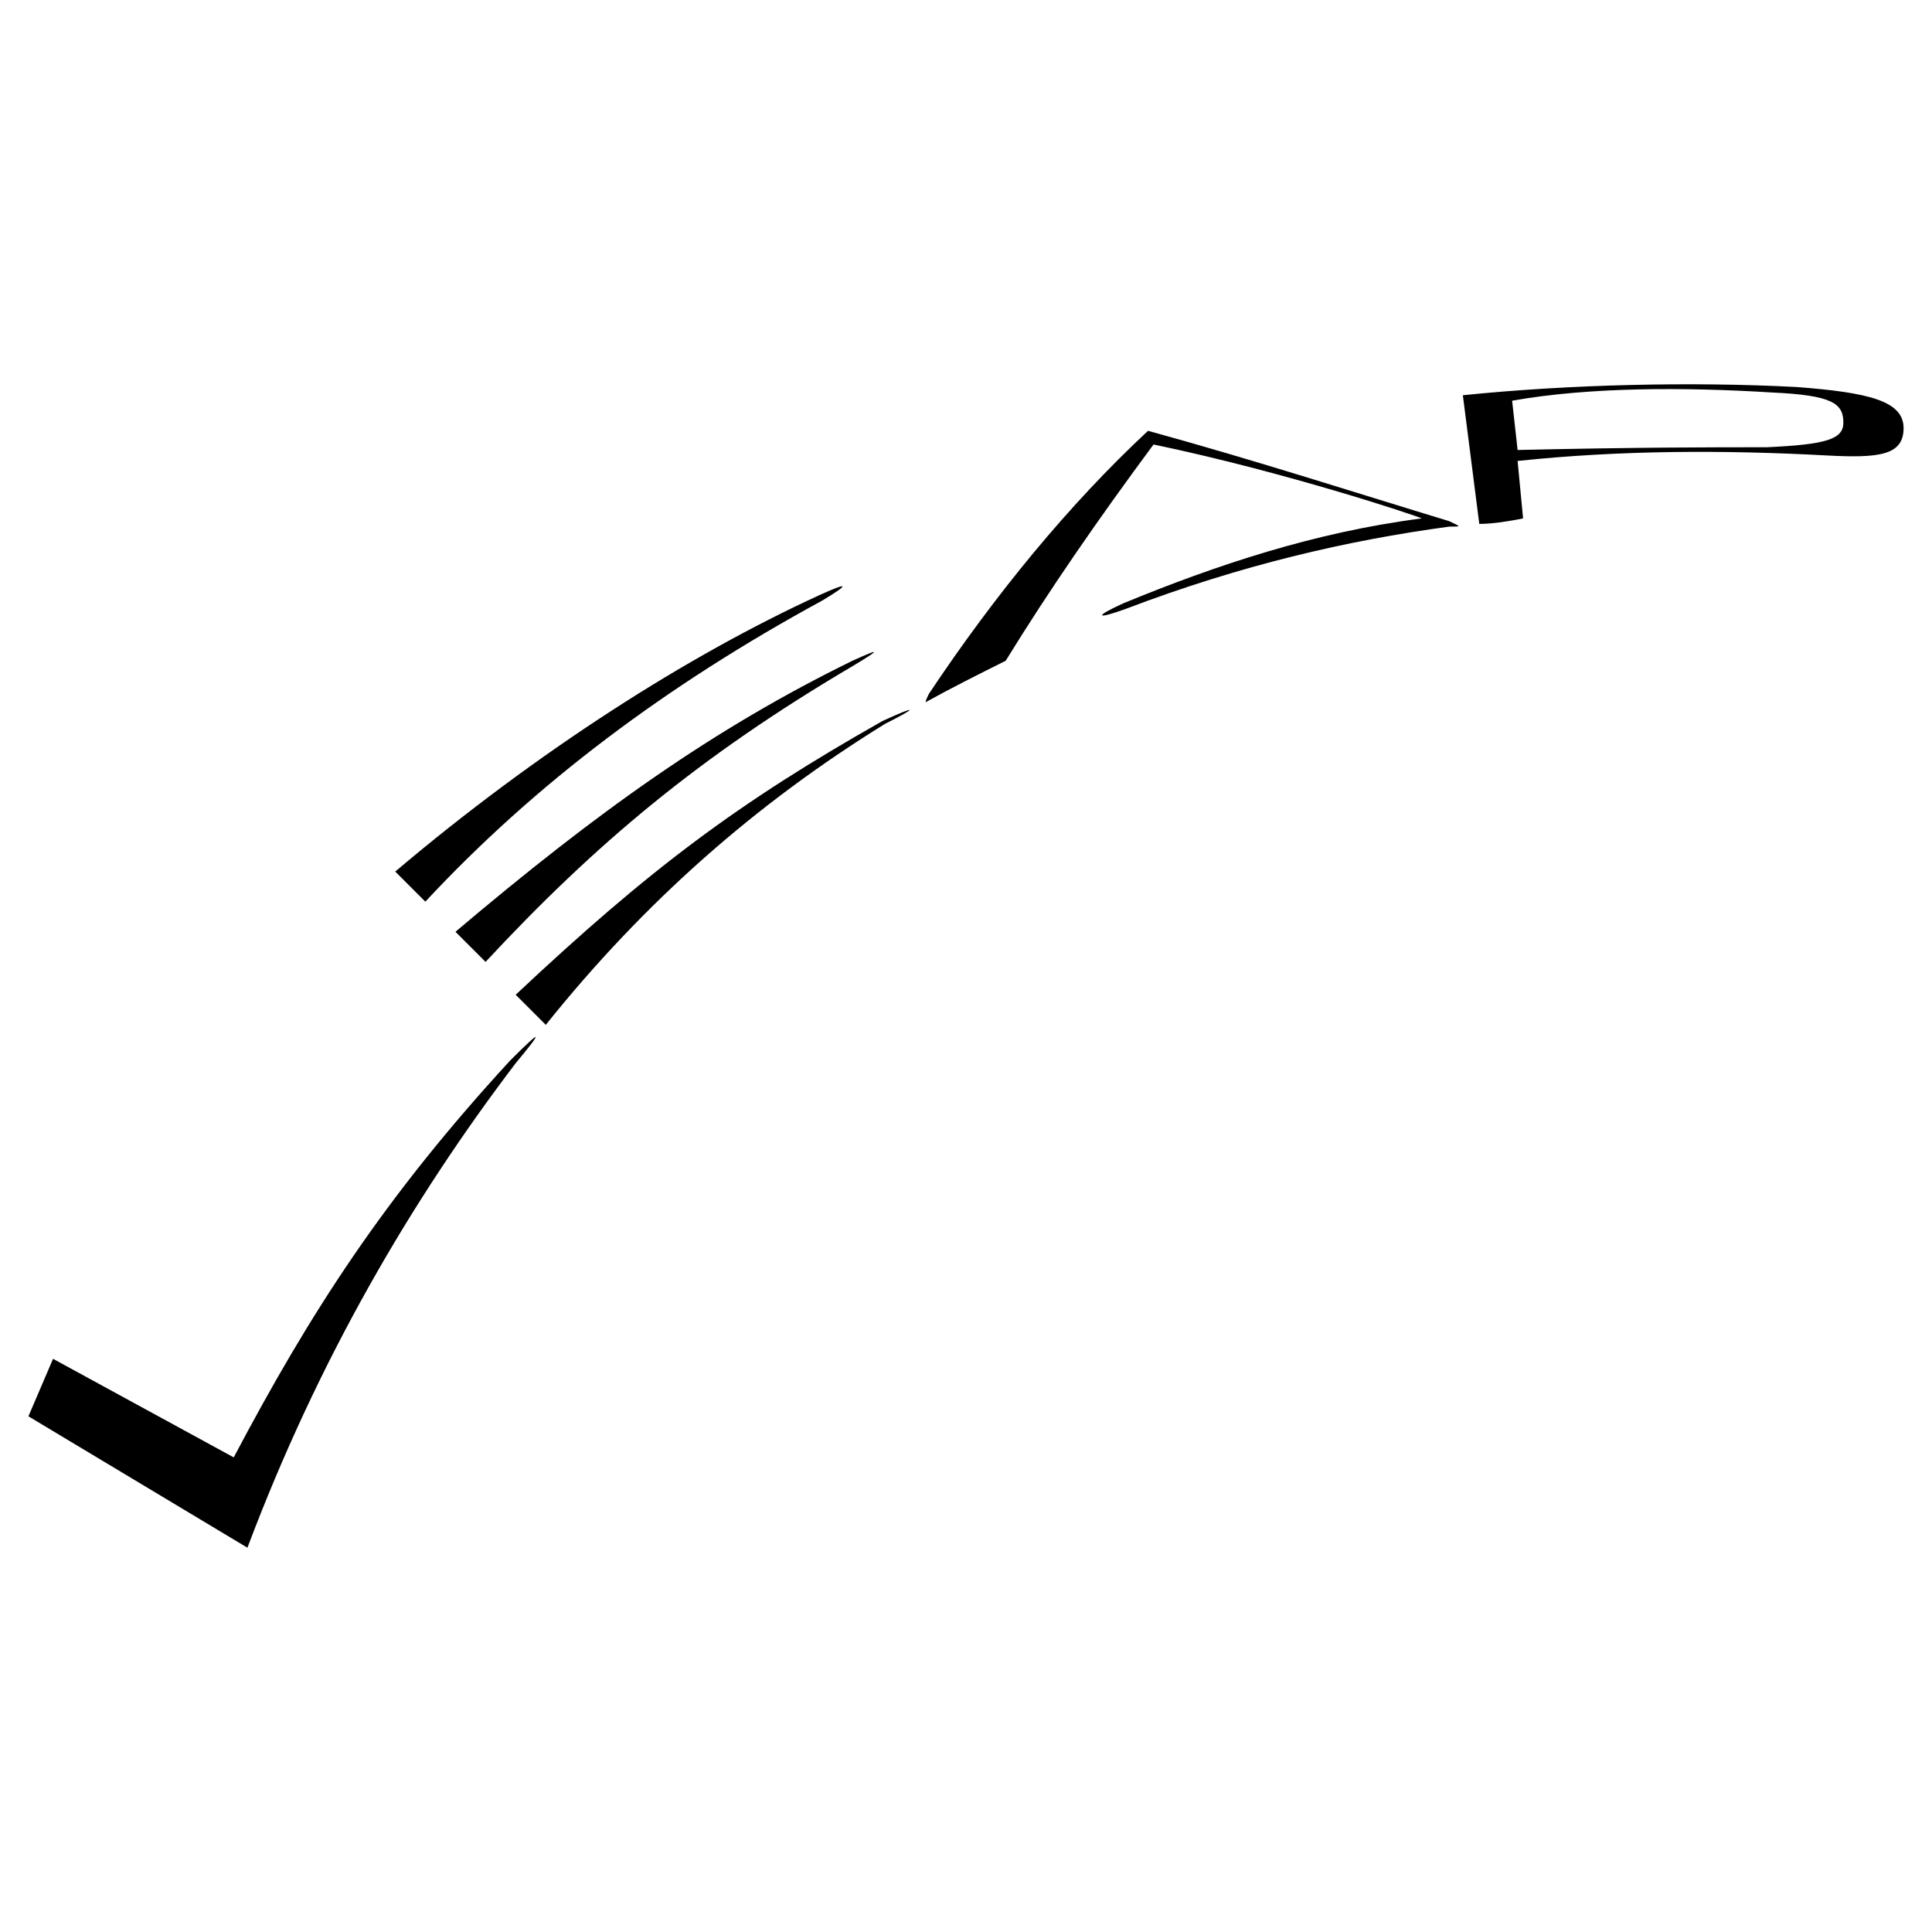 <?xml version="1.0" encoding="utf-8"?>
<!-- Generator: Adobe Illustrator 13.0.0, SVG Export Plug-In . SVG Version: 6.00 Build 14948)  -->
<!DOCTYPE svg PUBLIC "-//W3C//DTD SVG 1.0//EN" "http://www.w3.org/TR/2001/REC-SVG-20010904/DTD/svg10.dtd">
<svg version="1.0" id="Layer_1" xmlns="http://www.w3.org/2000/svg" xmlns:xlink="http://www.w3.org/1999/xlink" x="0px" y="0px"
	 width="192.756px" height="192.756px" viewBox="0 0 192.756 192.756" enable-background="new 0 0 192.756 192.756"
	 xml:space="preserve">
<g>
	<polygon fill-rule="evenodd" clip-rule="evenodd" fill="#FFFFFF" points="0,0 192.756,0 192.756,192.756 0,192.756 0,0 	"/>
	<path fill-rule="evenodd" clip-rule="evenodd" d="M147.588,52.269c1.365,0,3.004-0.273,4.37-0.546l-0.547-5.735
		c10.379-1.093,20.758-1.093,30.863-0.546c5.188,0.273,7.646,0,7.646-2.731c0-2.731-3.55-3.551-10.651-4.097
		c-10.379-0.547-22.669-0.273-33.32,0.819L147.588,52.269L147.588,52.269z M151.411,44.895l-0.546-4.916
		c7.647-1.365,17.207-1.365,25.946-0.819c6.009,0.273,7.102,1.093,7.102,3.004c0,1.639-1.639,2.185-7.647,2.458
		C170.803,44.622,163.429,44.622,151.411,44.895L151.411,44.895z"/>
	<path fill-rule="evenodd" clip-rule="evenodd" d="M92.418,70.021c2.458-1.365,5.189-2.731,7.92-4.097
		c4.37-7.101,9.286-14.202,14.749-21.576c13.109,2.731,26.219,7.101,26.766,7.374c-10.651,1.366-20.484,4.643-29.771,8.467
		c-3.004,1.366-2.73,1.639,0.273,0.546c11.471-4.37,22.123-6.828,32.228-8.194c1.366,0,1.093,0,0-0.546
		c-9.013-2.731-19.118-6.008-30.043-9.013c-7.92,7.374-15.294,16.387-21.849,26.22C92.145,70.295,92.418,70.021,92.418,70.021
		L92.418,70.021z"/>
	<path fill-rule="evenodd" clip-rule="evenodd" d="M50.904,105.801c-12.564,13.656-19.938,25.127-27.585,39.602L5.293,135.57
		l-2.458,5.736l21.85,13.109c7.101-18.846,16.387-34.688,26.766-48.342C54.181,102.797,54.181,102.523,50.904,105.801
		L50.904,105.801z"/>
	<path fill-rule="evenodd" clip-rule="evenodd" d="M48.446,95.968l-3.004-3.004c14.202-12.017,25.673-20.211,39.602-27.039
		c3.004-1.366,2.731-1.092,0,0.546C69.749,75.484,59.37,84.224,48.446,95.968L48.446,95.968z"/>
	<path fill-rule="evenodd" clip-rule="evenodd" d="M42.437,89.959l-3.004-3.004C53.635,74.938,68.656,65.379,81.766,59.37
		c3.004-1.366,3.004-1.092,0.273,0.546C66.471,68.383,53.362,78.215,42.437,89.959L42.437,89.959z"/>
	<path fill-rule="evenodd" clip-rule="evenodd" d="M88.048,71.934C73.572,80.127,64.833,86.682,51.45,99.246l3.004,3.004
		c9.833-12.291,21.03-22.123,33.867-30.043C91.599,70.568,91.599,70.295,88.048,71.934L88.048,71.934z"/>
</g>
</svg>
